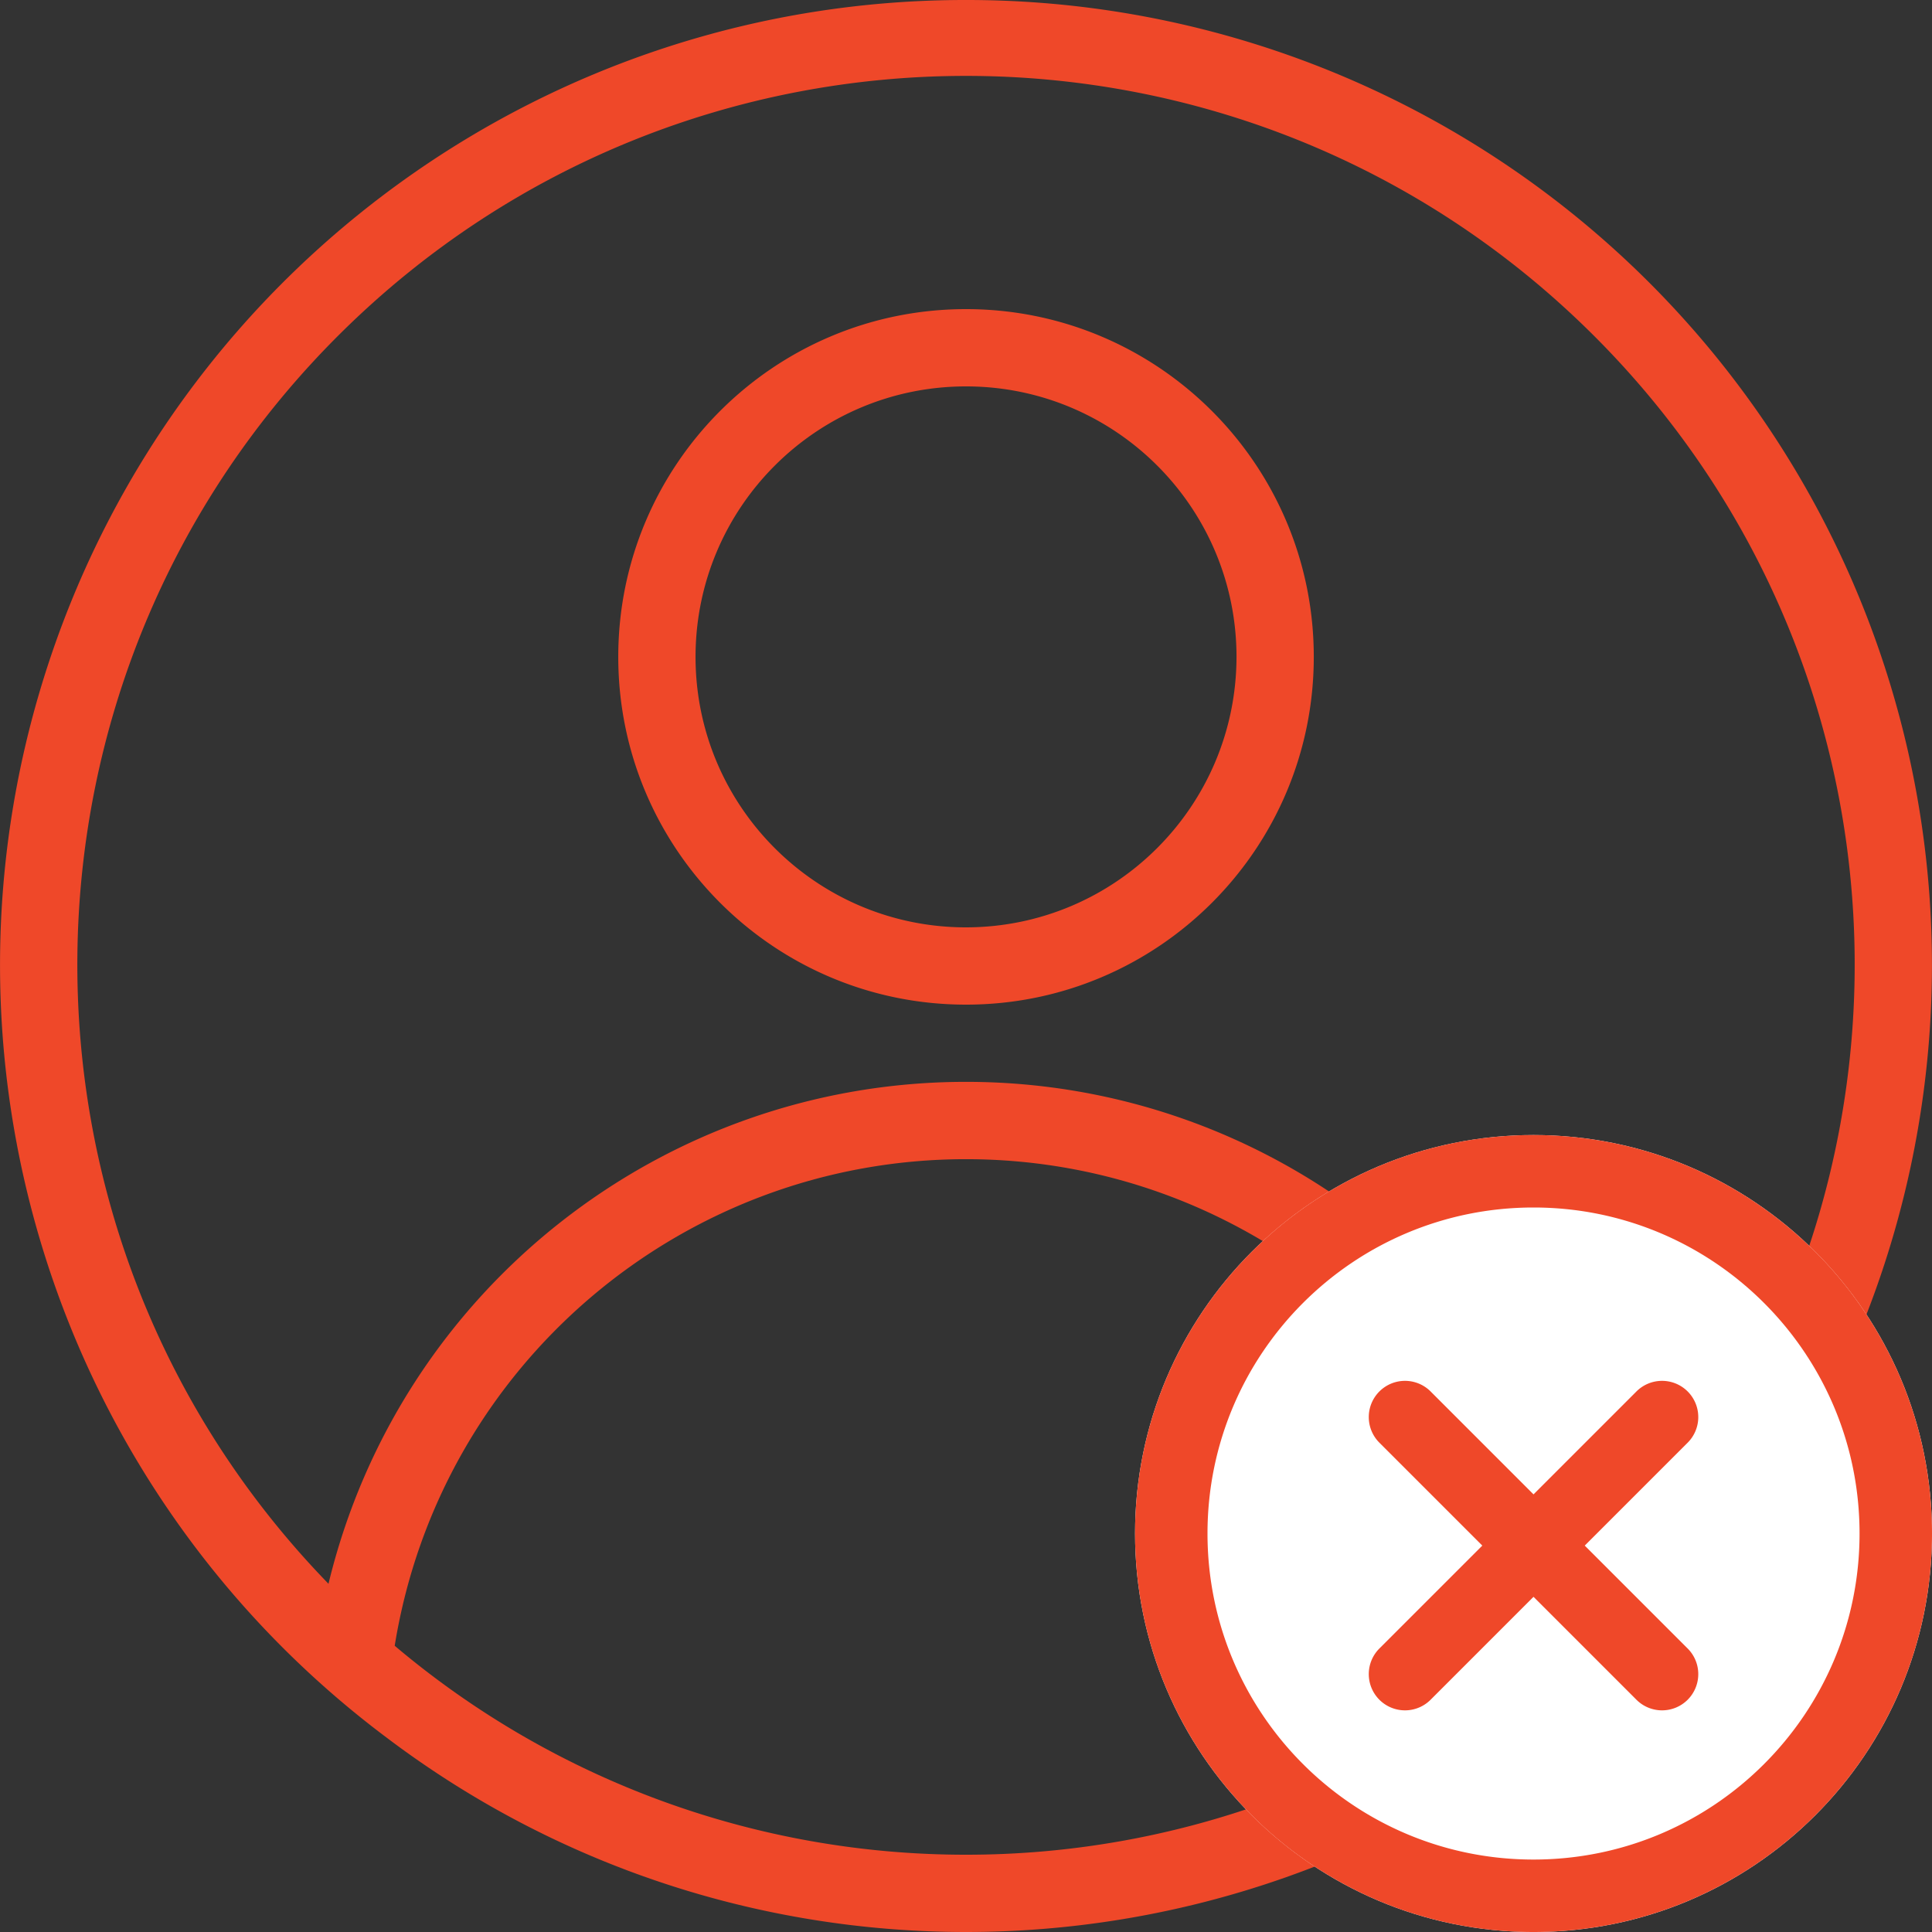 <svg xmlns="http://www.w3.org/2000/svg" width="80" height="80" viewBox="0 0 80 80">
    <rect x="0" y="0" width="80" height="80" fill="#333333" stroke="none"/>
    <g fill="none" fill-rule="evenodd">
        <path fill="none" d="M0 0h80v80H0z"/>
        <path fill="#EF4829" fill-rule="nonzero" d="M40 12.8c-7.952 0-14.399 6.447-14.399 14.4s6.447 14.4 14.4 14.4c7.952 0 14.4-6.447 14.4-14.4S47.952 12.8 40 12.8zm0 25.6c-6.185 0-11.199-5.014-11.199-11.2 0-6.185 5.014-11.2 11.2-11.2 6.185 0 11.2 5.015 11.2 11.2-.008 6.183-5.018 11.193-11.2 11.2zM40 0C22.79-.016 7.503 10.991 2.057 27.319c-5.446 16.328.174 34.308 13.948 44.629 14.196 10.736 33.796 10.736 47.993 0a40.334 40.334 0 0 0 3.07-2.557A39.96 39.96 0 0 0 40 0zm0 76.8a36.616 36.616 0 0 1-23.656-8.652C18.217 56.536 28.24 47.999 40 47.999s21.784 8.537 23.657 20.149A36.616 36.616 0 0 1 40.001 76.8zm26.4-11.219C63.456 53.388 52.544 44.797 40 44.797c-12.542 0-23.454 8.59-26.398 20.784-14.061-14.48-13.835-37.584.506-51.786 14.34-14.203 37.445-14.203 51.786 0C80.234 27.997 80.46 51.1 66.4 65.58z"/>
        <path fill="#FFF" d="M63.5 80C54.387 80 47 72.613 47 63.5S54.387 47 63.5 47 80 54.387 80 63.5 72.613 80 63.5 80z"/>
        <path fill="#EF4829" fill-rule="nonzero" d="M63.5 61.879l4.243-4.243a1.5 1.5 0 1 1 2.121 2.121L65.621 64l4.243 4.243a1.5 1.5 0 1 1-2.121 2.121L63.5 66.121l-4.243 4.243a1.5 1.5 0 1 1-2.121-2.121L61.379 64l-4.243-4.243a1.5 1.5 0 1 1 2.121-2.121l4.243 4.243zM63.5 80C54.387 80 47 72.613 47 63.5S54.387 47 63.5 47 80 54.387 80 63.5 72.613 80 63.5 80zm0-3C70.956 77 77 70.956 77 63.5S70.956 50 63.5 50 50 56.044 50 63.5 56.044 77 63.5 77z"/>
    </g>
</svg>
